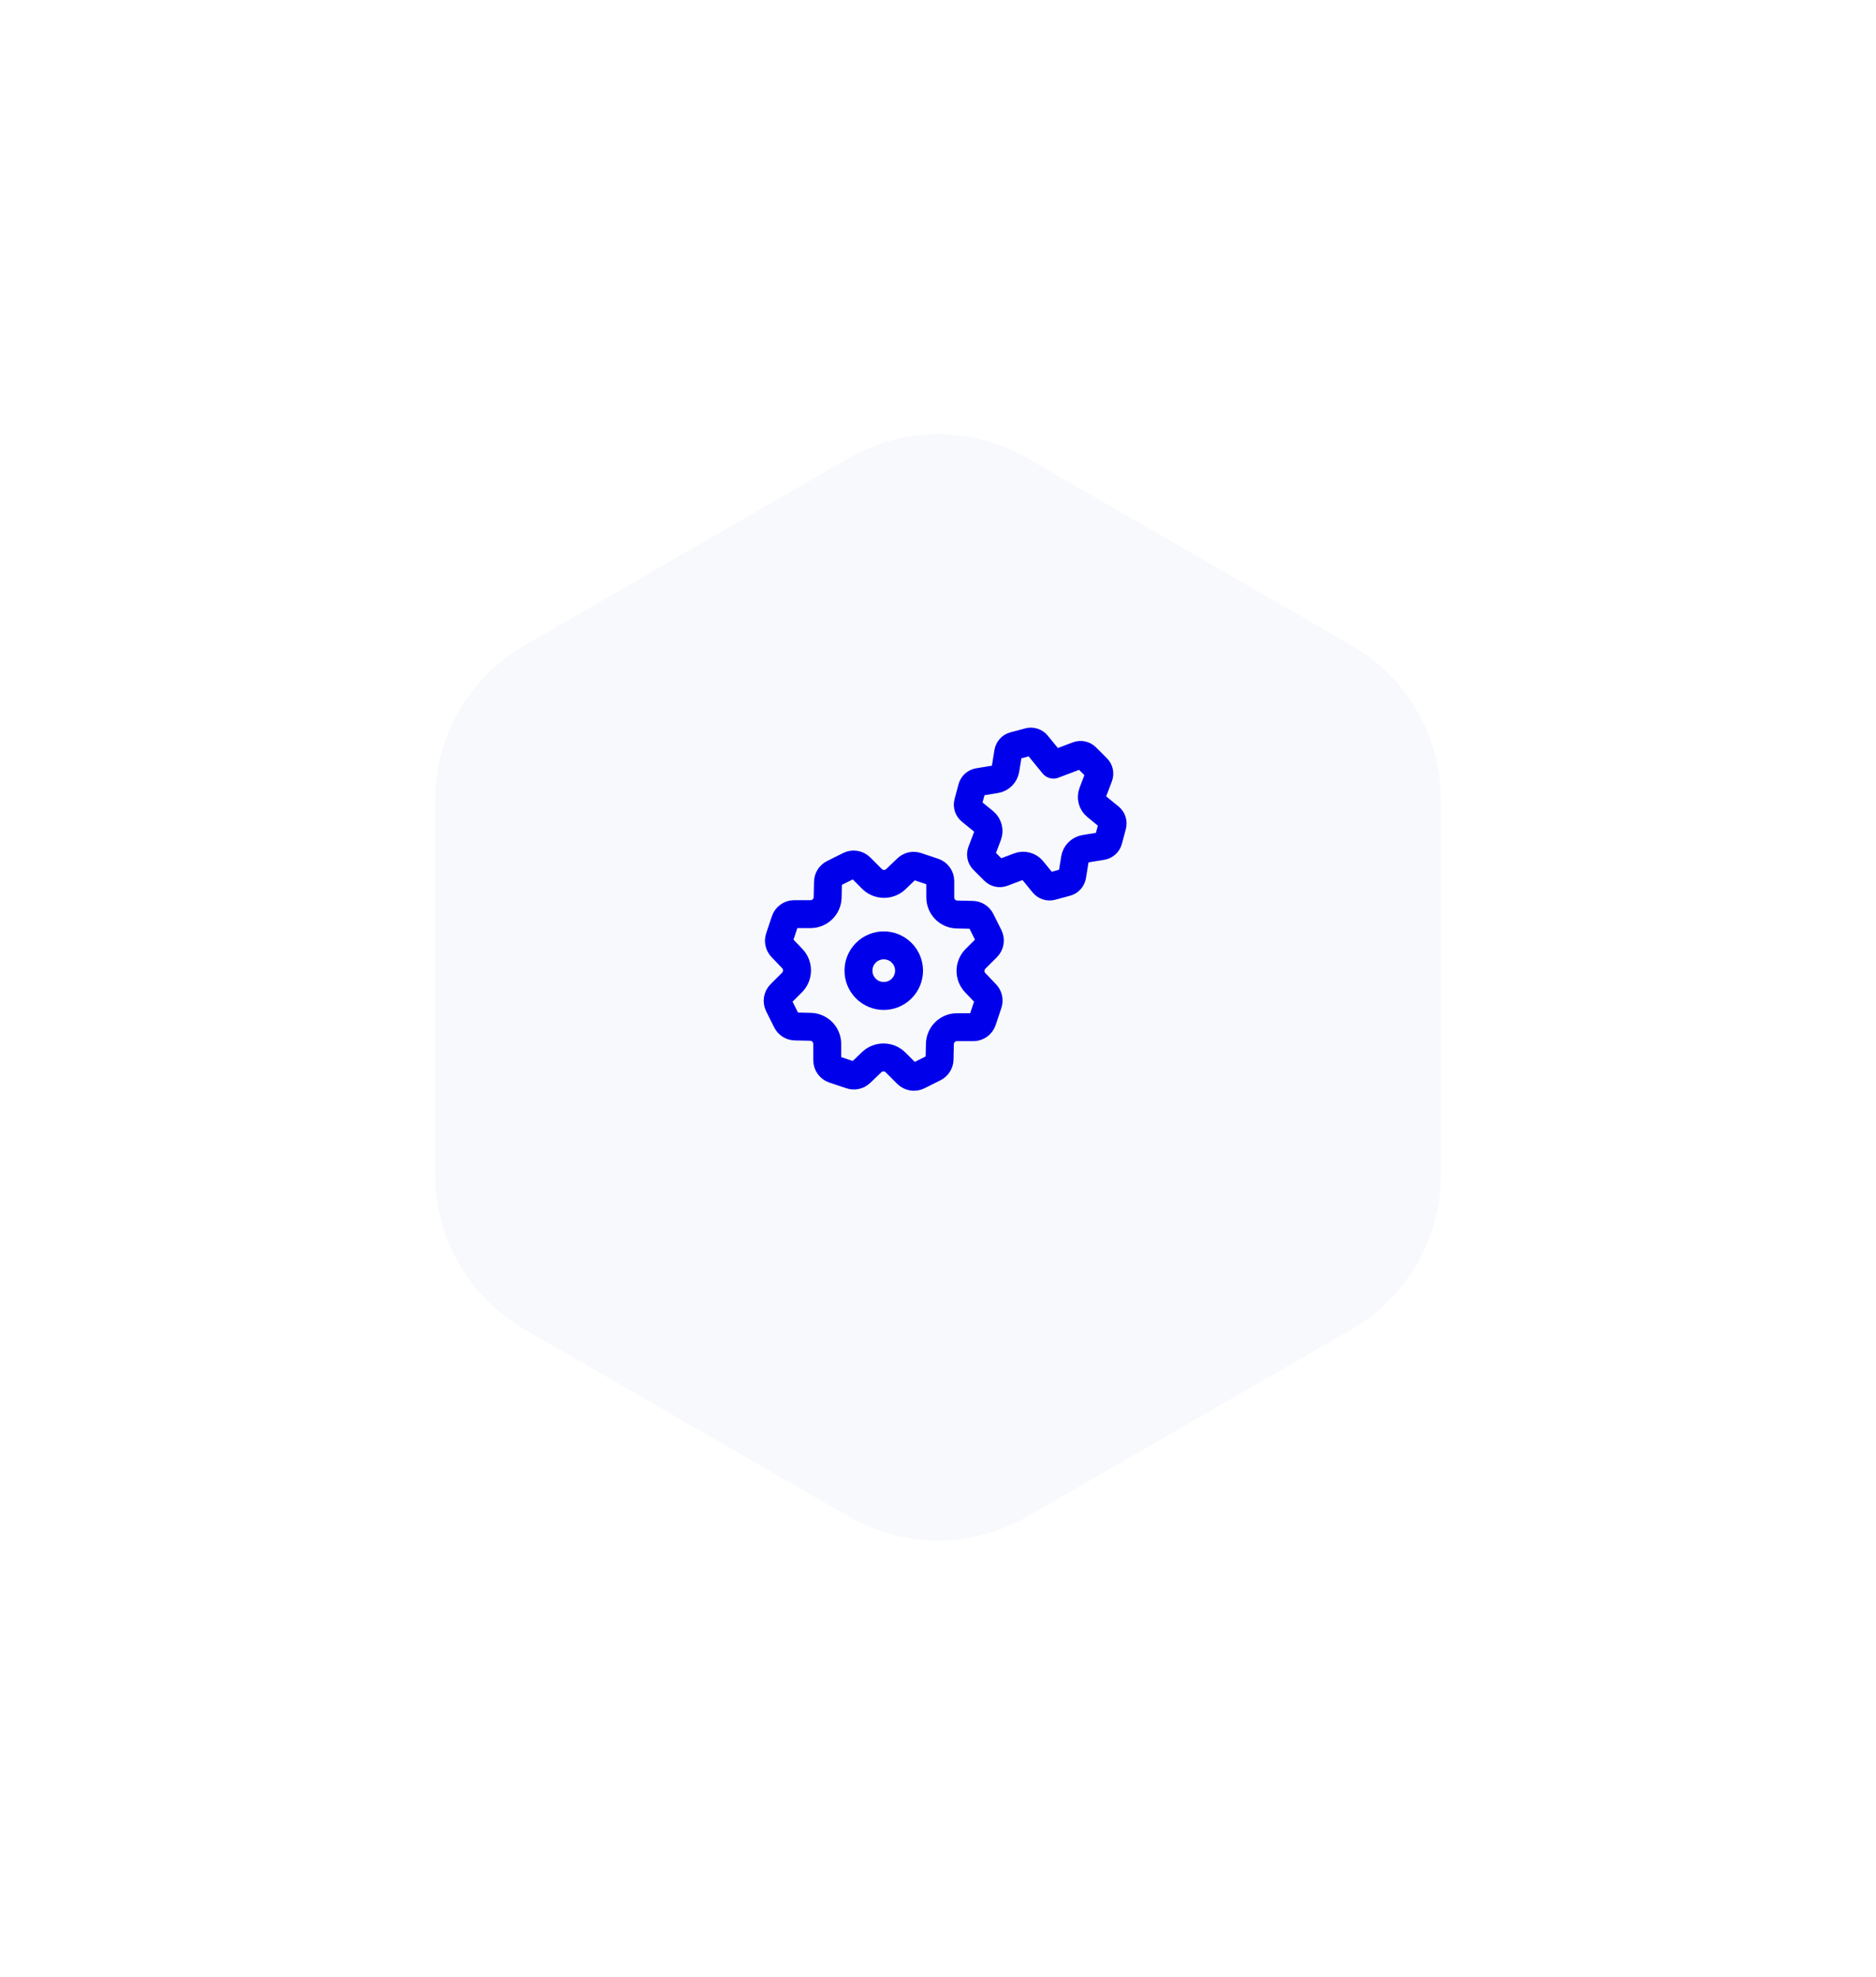 <svg width="168" height="177" viewBox="0 0 168 177" fill="none" xmlns="http://www.w3.org/2000/svg">
<g filter="url(#filter0_d_4701_76791)">
<path d="M76 129.381C80.95 132.239 87.05 132.239 92 129.381L121.033 112.619C125.984 109.761 129.033 104.479 129.033 98.762V65.238C129.033 59.521 125.984 54.239 121.033 51.381L92 34.619C87.05 31.761 80.95 31.761 76 34.619L46.967 51.381C42.016 54.239 38.967 59.521 38.967 65.238V98.762C38.967 104.479 42.016 109.761 46.967 112.619L76 129.381Z" fill="#F8F9FC"/>
</g>
<path d="M80.744 85.304C81.629 86.188 81.629 87.623 80.744 88.507C79.86 89.392 78.426 89.392 77.541 88.507C76.657 87.623 76.657 86.188 77.541 85.304C78.426 84.419 79.86 84.419 80.744 85.304Z" stroke="#0000EB" stroke-width="2.5" stroke-linecap="round" stroke-linejoin="round"/>
<path d="M82.089 77.561L83.618 78.07C83.968 78.187 84.204 78.516 84.204 78.884V80.349C84.204 81.18 84.869 81.861 85.701 81.879L87.088 81.909C87.406 81.915 87.693 82.097 87.836 82.382L88.556 83.822C88.721 84.152 88.656 84.55 88.396 84.812L87.359 85.847C86.771 86.436 86.761 87.387 87.336 87.987L88.294 88.989C88.514 89.219 88.589 89.55 88.488 89.852L87.978 91.38C87.861 91.731 87.533 91.967 87.164 91.967H85.699C84.868 91.967 84.188 92.632 84.169 93.464L84.139 94.85C84.133 95.169 83.951 95.456 83.666 95.599L82.226 96.319C81.896 96.484 81.498 96.419 81.236 96.159L80.201 95.122C79.613 94.534 78.661 94.524 78.061 95.099L77.059 96.057C76.829 96.277 76.498 96.352 76.196 96.251L74.668 95.74C74.318 95.624 74.081 95.296 74.081 94.927V93.462C74.081 92.63 73.416 91.951 72.584 91.932L71.199 91.902C70.881 91.895 70.594 91.714 70.451 91.429L69.731 89.989C69.566 89.659 69.631 89.26 69.891 88.999L70.928 87.964C71.516 87.376 71.526 86.424 70.951 85.824L69.993 84.822C69.773 84.592 69.698 84.26 69.799 83.959L70.309 82.43C70.426 82.081 70.754 81.844 71.123 81.844H72.588C73.419 81.844 74.099 81.179 74.118 80.347L74.148 78.96C74.154 78.642 74.336 78.356 74.621 78.212L76.061 77.492C76.391 77.327 76.789 77.392 77.051 77.652L78.086 78.689C78.674 79.277 79.626 79.287 80.226 78.712L81.228 77.754C81.454 77.535 81.788 77.46 82.089 77.561Z" stroke="#0000EB" stroke-width="2.5" stroke-linecap="round" stroke-linejoin="round"/>
<path d="M94.174 79.347L95.501 78.99C95.769 78.919 95.971 78.695 96.016 78.421L96.268 76.872C96.341 76.424 96.693 76.072 97.141 75.999L98.688 75.747C98.963 75.702 99.186 75.501 99.258 75.232L99.614 73.906C99.686 73.635 99.594 73.35 99.378 73.174L98.163 72.18C97.811 71.892 97.683 71.412 97.843 70.987L98.401 69.517C98.499 69.257 98.438 68.962 98.239 68.766L97.268 67.796C97.071 67.599 96.776 67.535 96.516 67.634L94.336 68.46L92.863 66.657C92.686 66.441 92.399 66.349 92.131 66.421L90.804 66.777C90.536 66.849 90.334 67.072 90.289 67.347L90.038 68.895C89.964 69.344 89.613 69.695 89.164 69.769L87.618 70.02C87.343 70.066 87.119 70.267 87.048 70.535L86.691 71.862C86.619 72.13 86.711 72.417 86.926 72.594L88.139 73.585C88.491 73.874 88.619 74.354 88.458 74.779L87.899 76.249C87.801 76.509 87.863 76.804 88.061 77.001L89.033 77.972C89.229 78.169 89.524 78.232 89.784 78.134L91.256 77.576C91.681 77.414 92.161 77.544 92.448 77.895L93.441 79.111C93.619 79.327 93.906 79.419 94.174 79.347Z" stroke="#0000EB" stroke-width="2.5" stroke-linecap="round" stroke-linejoin="round"/>
<defs>
<filter id="filter0_d_4701_76791" x="0.565" y="0.475" width="166.87" height="175.851" filterUnits="userSpaceOnUse" color-interpolation-filters="sRGB">
<feFlood flood-opacity="0" result="BackgroundImageFix"/>
<feColorMatrix in="SourceAlpha" type="matrix" values="0 0 0 0 0 0 0 0 0 0 0 0 0 0 0 0 0 0 127 0" result="hardAlpha"/>
<feOffset dy="6.4"/>
<feGaussianBlur stdDeviation="19.2"/>
<feComposite in2="hardAlpha" operator="out"/>
<feColorMatrix type="matrix" values="0 0 0 0 0 0 0 0 0 0 0 0 0 0 0.922 0 0 0 0.08 0"/>
<feBlend mode="normal" in2="BackgroundImageFix" result="effect1_dropShadow_4701_76791"/>
<feBlend mode="normal" in="SourceGraphic" in2="effect1_dropShadow_4701_76791" result="shape"/>
</filter>
</defs>
</svg>
